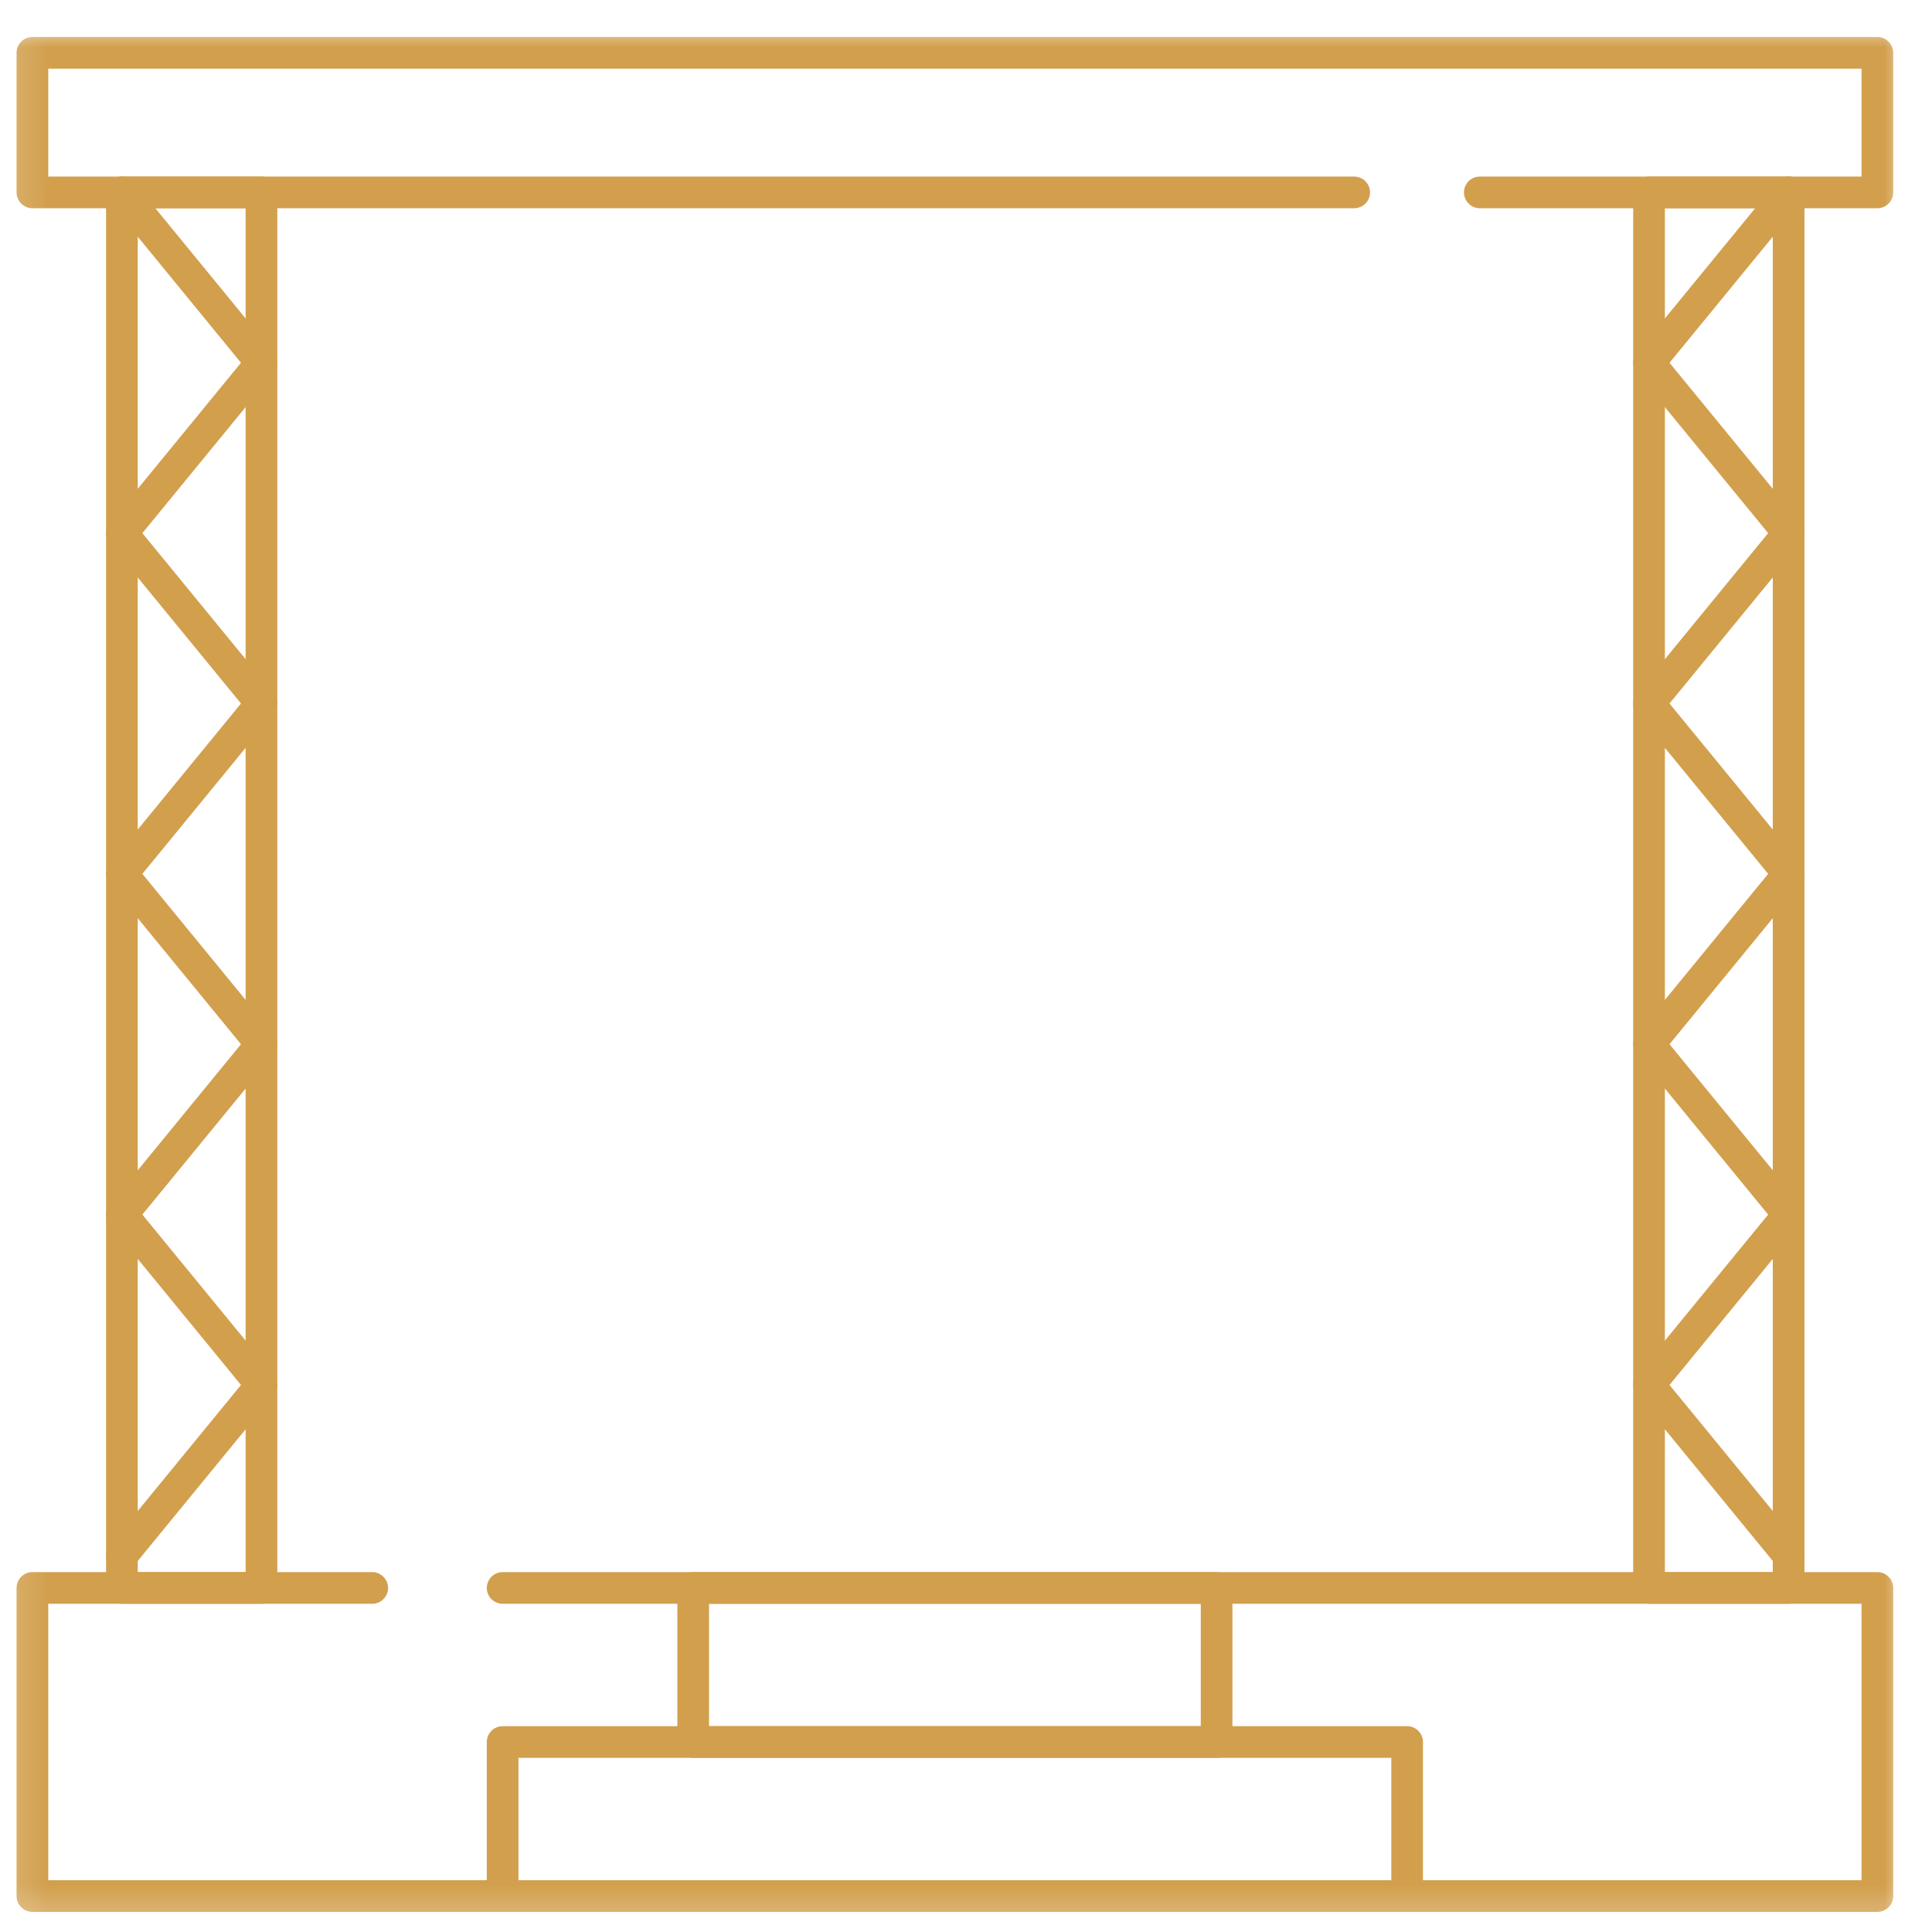 <svg width="61" height="61" viewBox="0 0 61 61" fill="none" xmlns="http://www.w3.org/2000/svg">
<g clip-path="url(#clip0_572_3088)">
<path d="M52.066 50.137H56.473V6.075H52.066V50.137Z" stroke="#D29F4D" stroke-miterlimit="10" stroke-linecap="round" stroke-linejoin="round"/>
<path d="M56.473 6.075L52.066 11.454L56.473 16.833L52.066 22.212L56.473 27.591L52.066 32.97L56.473 38.349L52.066 43.728L56.473 49.107" stroke="#D29F4D" stroke-miterlimit="10" stroke-linecap="round" stroke-linejoin="round"/>
<mask id="mask0_572_3088" style="mask-type:luminance" maskUnits="userSpaceOnUse" x="0" y="0" width="61" height="61">
<path d="M0.149 0.767H60.149V60.767H0.149V0.767Z" fill="white"/>
</mask>
<g mask="url(#mask0_572_3088)">
<path d="M46.723 6.075H59.275V1.668H1.023V6.075H42.756" stroke="#D29F4D" stroke-miterlimit="10" stroke-linecap="round" stroke-linejoin="round"/>
</g>
<path d="M8.255 50.137H3.849V6.075H8.255V50.137Z" stroke="#D29F4D" stroke-miterlimit="10" stroke-linecap="round" stroke-linejoin="round"/>
<path d="M3.849 6.075L8.255 11.454L3.849 16.833L8.255 22.212L3.849 27.591L8.255 32.97L3.849 38.349L8.255 43.728L3.849 49.107" stroke="#D29F4D" stroke-miterlimit="10" stroke-linecap="round" stroke-linejoin="round"/>
<mask id="mask1_572_3088" style="mask-type:luminance" maskUnits="userSpaceOnUse" x="0" y="0" width="61" height="61">
<path d="M0.149 0.767H60.149V60.767H0.149V0.767Z" fill="white"/>
</mask>
<g mask="url(#mask1_572_3088)">
<path d="M15.87 50.137H59.275V59.865H1.023V50.137H11.752" stroke="#D29F4D" stroke-miterlimit="10" stroke-linecap="round" stroke-linejoin="round"/>
<path d="M44.428 59.865H15.87V55.001H44.428V59.865Z" stroke="#D29F4D" stroke-miterlimit="10" stroke-linecap="round" stroke-linejoin="round"/>
</g>
<path d="M38.412 55.001H21.887V50.137H38.412V55.001Z" stroke="#D29F4D" stroke-miterlimit="10" stroke-linecap="round" stroke-linejoin="round"/>
</g>
<defs>
<clipPath id="clip0_572_3088">
<rect width="60" height="60" fill="white" transform="translate(0.149 0.767)"/>
</clipPath>
</defs>
</svg>
